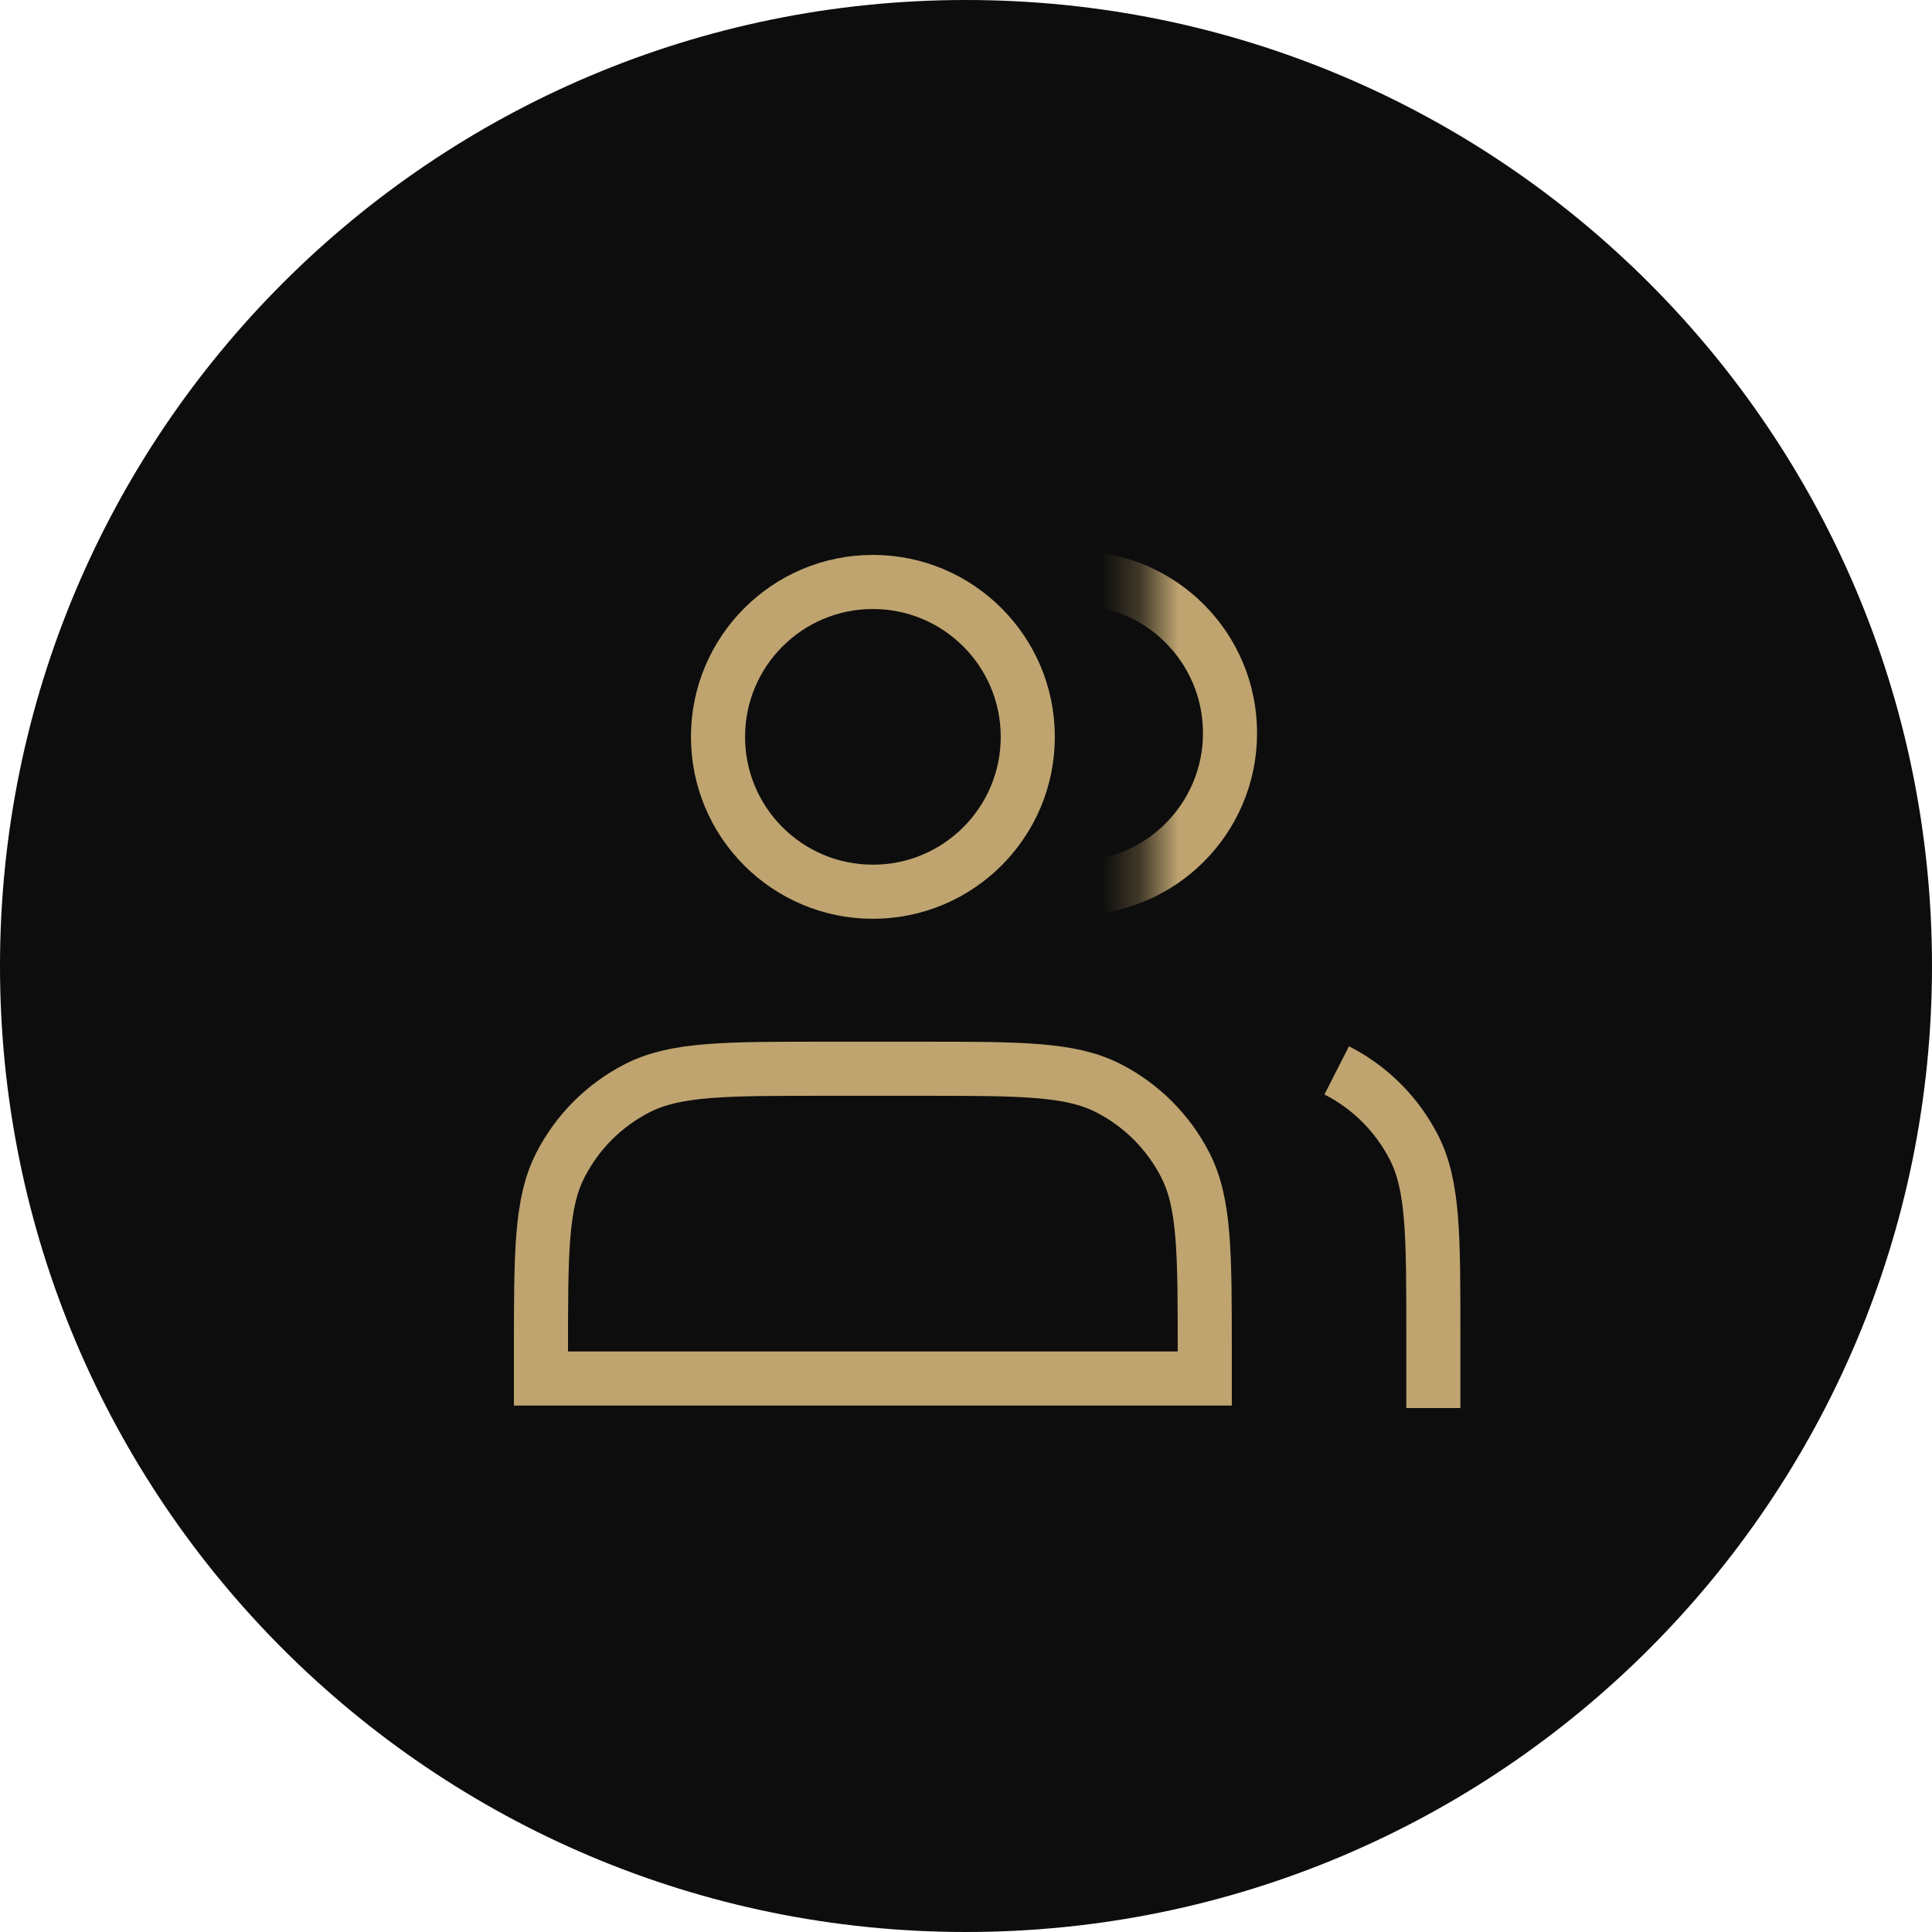 <svg xmlns="http://www.w3.org/2000/svg" width="50" height="50" viewBox="0 0 50 50" fill="none"><path d="M50 25C50 11.193 38.807 0 25 0C11.193 0 0 11.193 0 25C0 38.807 11.193 50 25 50C38.807 50 50 38.807 50 25Z" fill="#0D0D0D"></path><path d="M22.59 23.078C24.804 23.078 26.599 21.284 26.599 19.07C26.599 16.856 24.804 15.061 22.59 15.061C20.377 15.061 18.582 16.856 18.582 19.07C18.582 21.284 20.377 23.078 22.59 23.078Z" stroke="#BFA470" stroke-width="1.4"></path><mask id="mask0_3398_828" style="mask-type:alpha" maskUnits="userSpaceOnUse" x="29" y="13" width="5" height="12"><rect x="29.707" y="13" width="3.534" height="11.78" fill="#D9D9D9"></rect></mask><g mask="url(#mask0_3398_828)"><path d="M27.825 22.98C30.039 22.98 31.833 21.186 31.833 18.972C31.833 16.758 30.039 14.963 27.825 14.963C25.611 14.963 23.816 16.758 23.816 18.972C23.816 21.186 25.611 22.98 27.825 22.98Z" stroke="#BFA470" stroke-width="1.4"></path></g><path d="M14 34.989V35.676H31.179V34.989C31.179 32.423 31.179 31.14 30.68 30.16C30.241 29.298 29.54 28.597 28.678 28.158C27.698 27.659 26.415 27.659 23.849 27.659H21.33C18.764 27.659 17.481 27.659 16.501 28.158C15.639 28.597 14.938 29.298 14.499 30.16C14 31.14 14 32.423 14 34.989Z" stroke="#BFA470" stroke-width="1.4"></path><path d="M37.095 36.44V34.532C37.095 31.966 37.095 30.683 36.596 29.703C36.157 28.841 35.456 28.14 34.594 27.701" stroke="#BFA470" stroke-width="1.4"></path></svg>